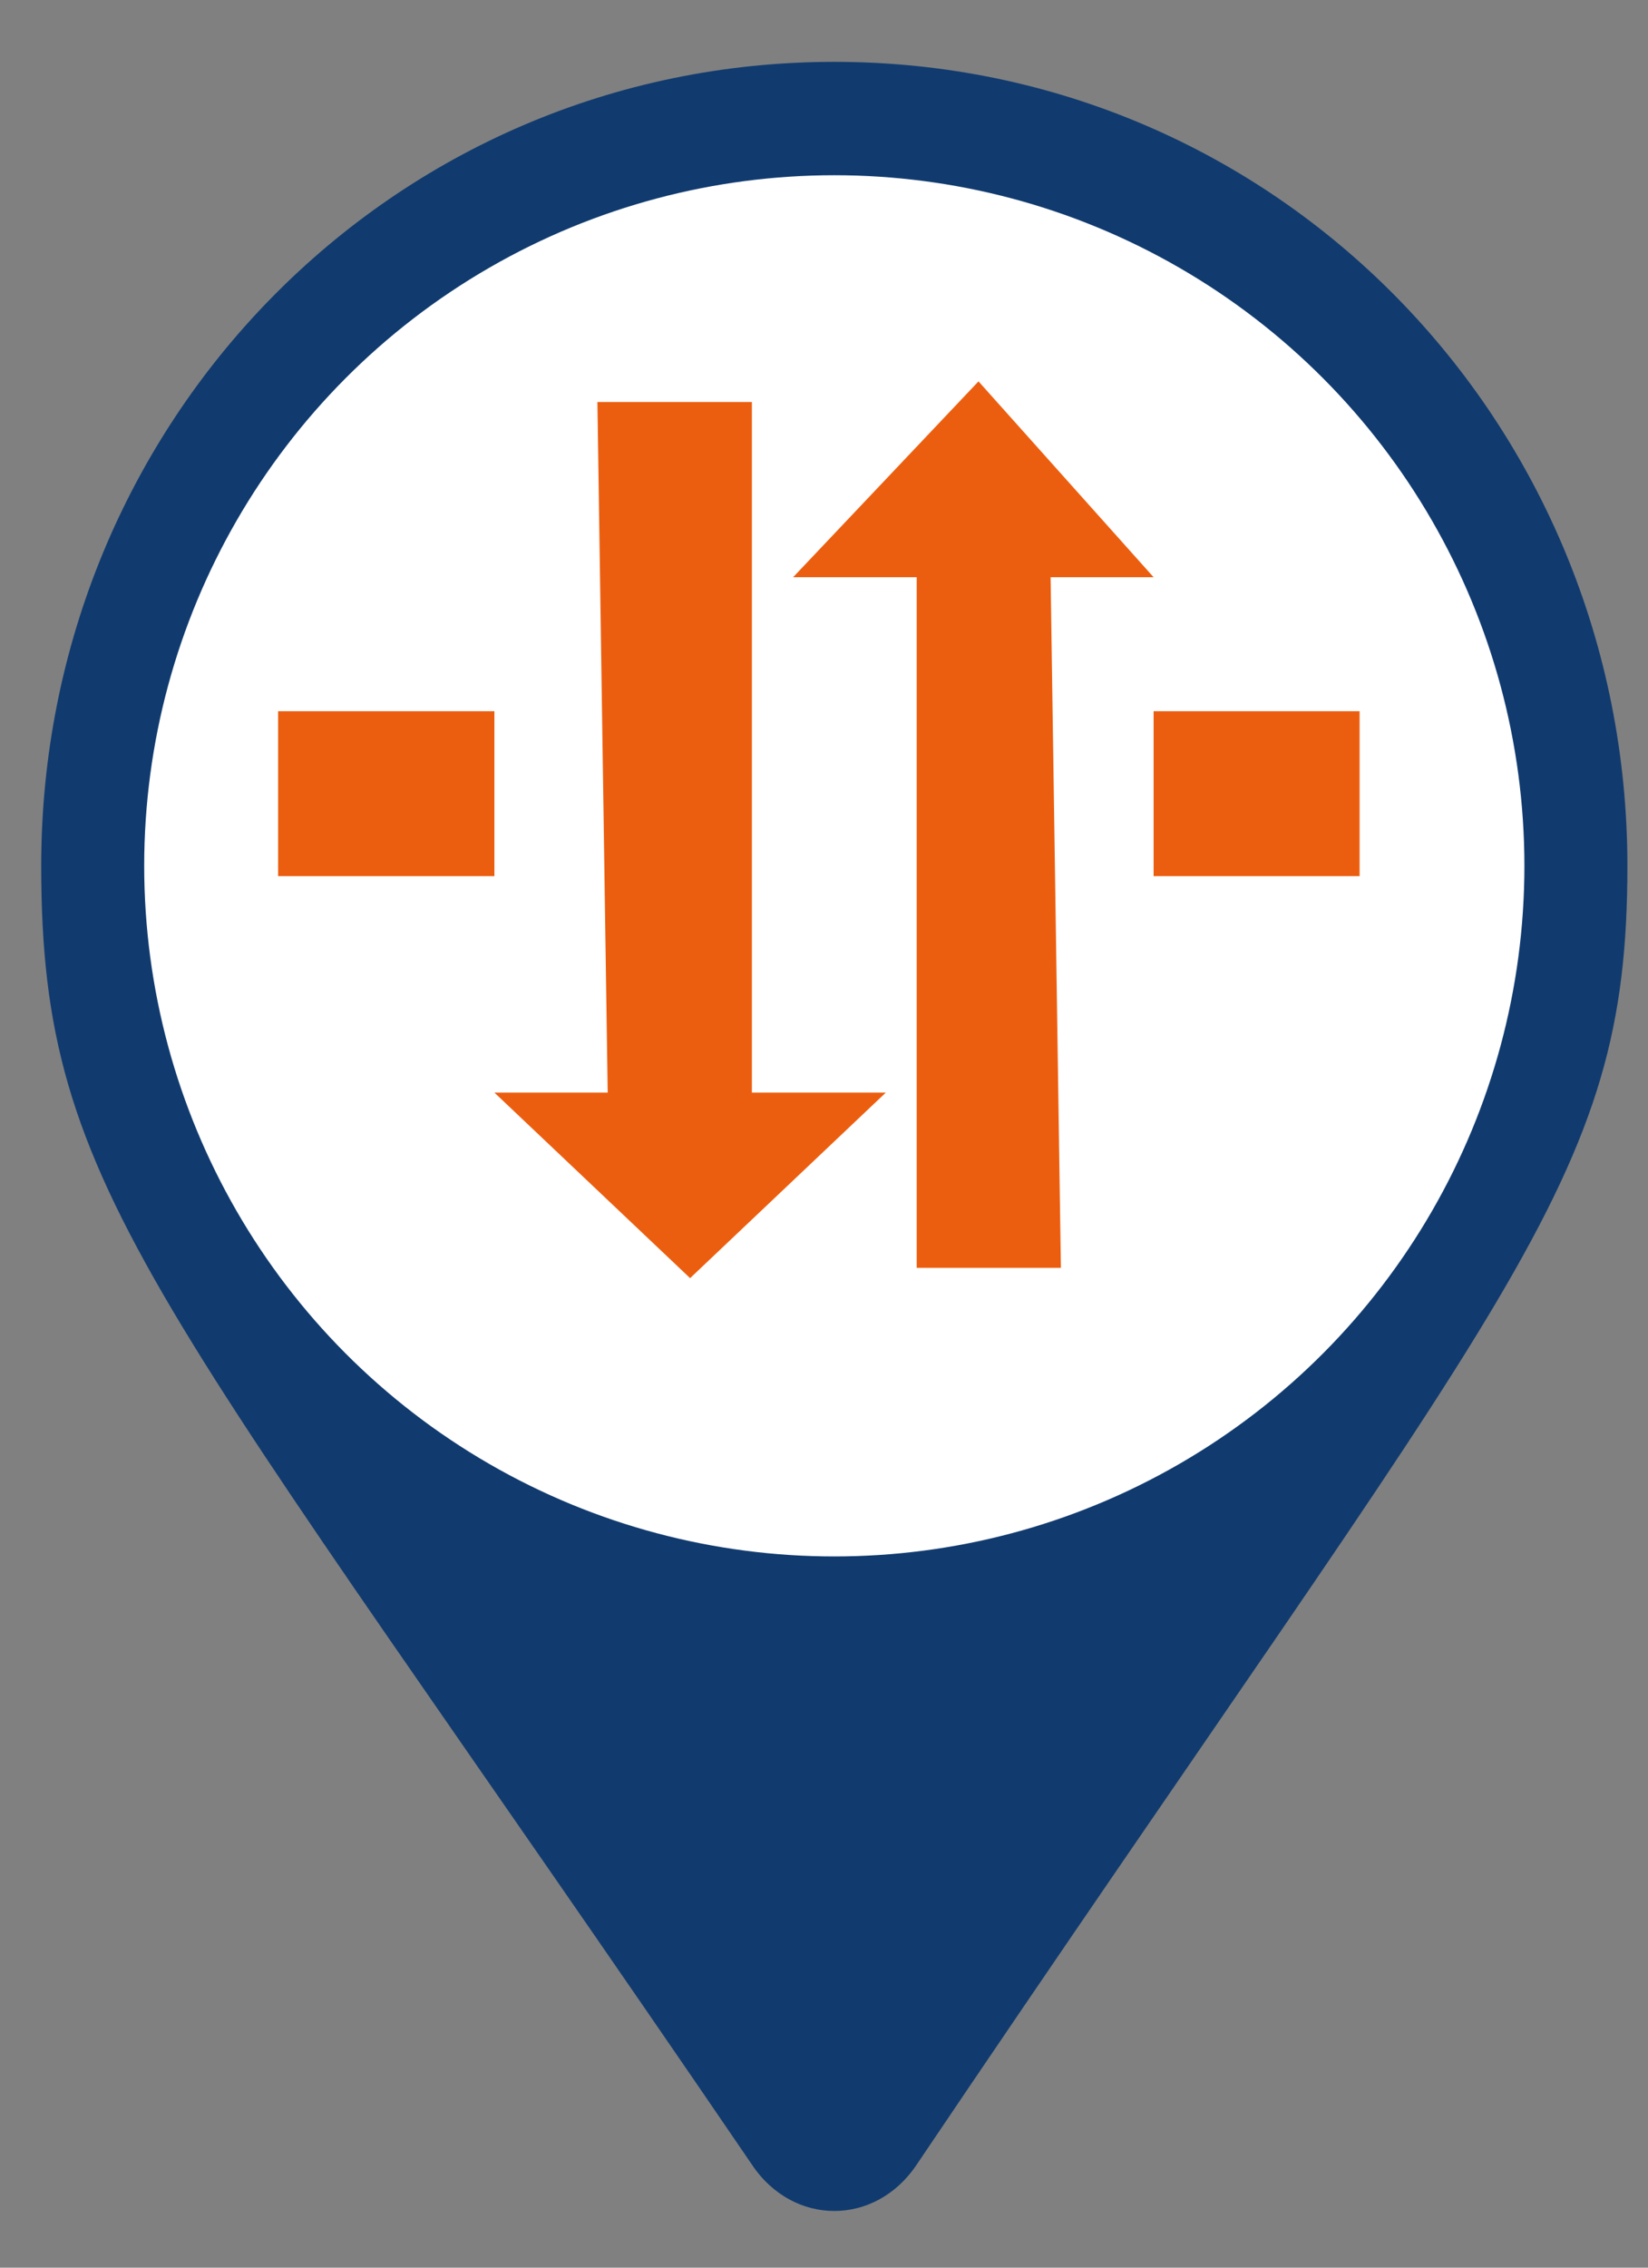 <?xml version="1.0" encoding="utf-8"?>
<!-- Generator: Adobe Illustrator 24.0.2, SVG Export Plug-In . SVG Version: 6.00 Build 0)  -->
<svg version="1.1" baseProfile="basic" id="Layer_1"
	 xmlns="http://www.w3.org/2000/svg" xmlns:xlink="http://www.w3.org/1999/xlink" x="0px" y="0px" width="16px" height="22px" viewBox="0 0 16 22"
	 xml:space="preserve">
<rect x="0" y="0" width="16" height="22" fill="#808080" stroke="none"/>
<style type="text/css">
	.st0{fill:#113B6F;}
	.st1{fill:#FFFFFF;}
	.st2{fill:#EC5E0F;}
</style>
<path class="st0" d="M7.3,21c-5.8-8.5-6.9-9.4-6.9-12.6c0-4.3,3.4-7.8,7.7-7.8s7.7,3.5,7.7,7.8c0,3.1-1.1,4-6.9,12.6
	C8.5,21.6,7.7,21.6,7.3,21L7.3,21z"/>
<circle class="st1" cx="8.1" cy="8.4" r="6.7"/>
<polygon class="st2" points="5.8,3.9 7.3,3.9 7.3,10.6 8.6,10.6 6.7,12.4 4.8,10.6 5.9,10.6 "/>
<polygon class="st2" points="10.3,12.3 8.9,12.3 8.9,5.6 7.7,5.6 9.5,3.7 11.2,5.6 10.2,5.6 "/>
<rect x="2.7" y="6.9" class="st2" width="2.1" height="1.6"/>
<rect x="11.2" y="6.9" class="st2" width="2" height="1.6"/>
</svg>
